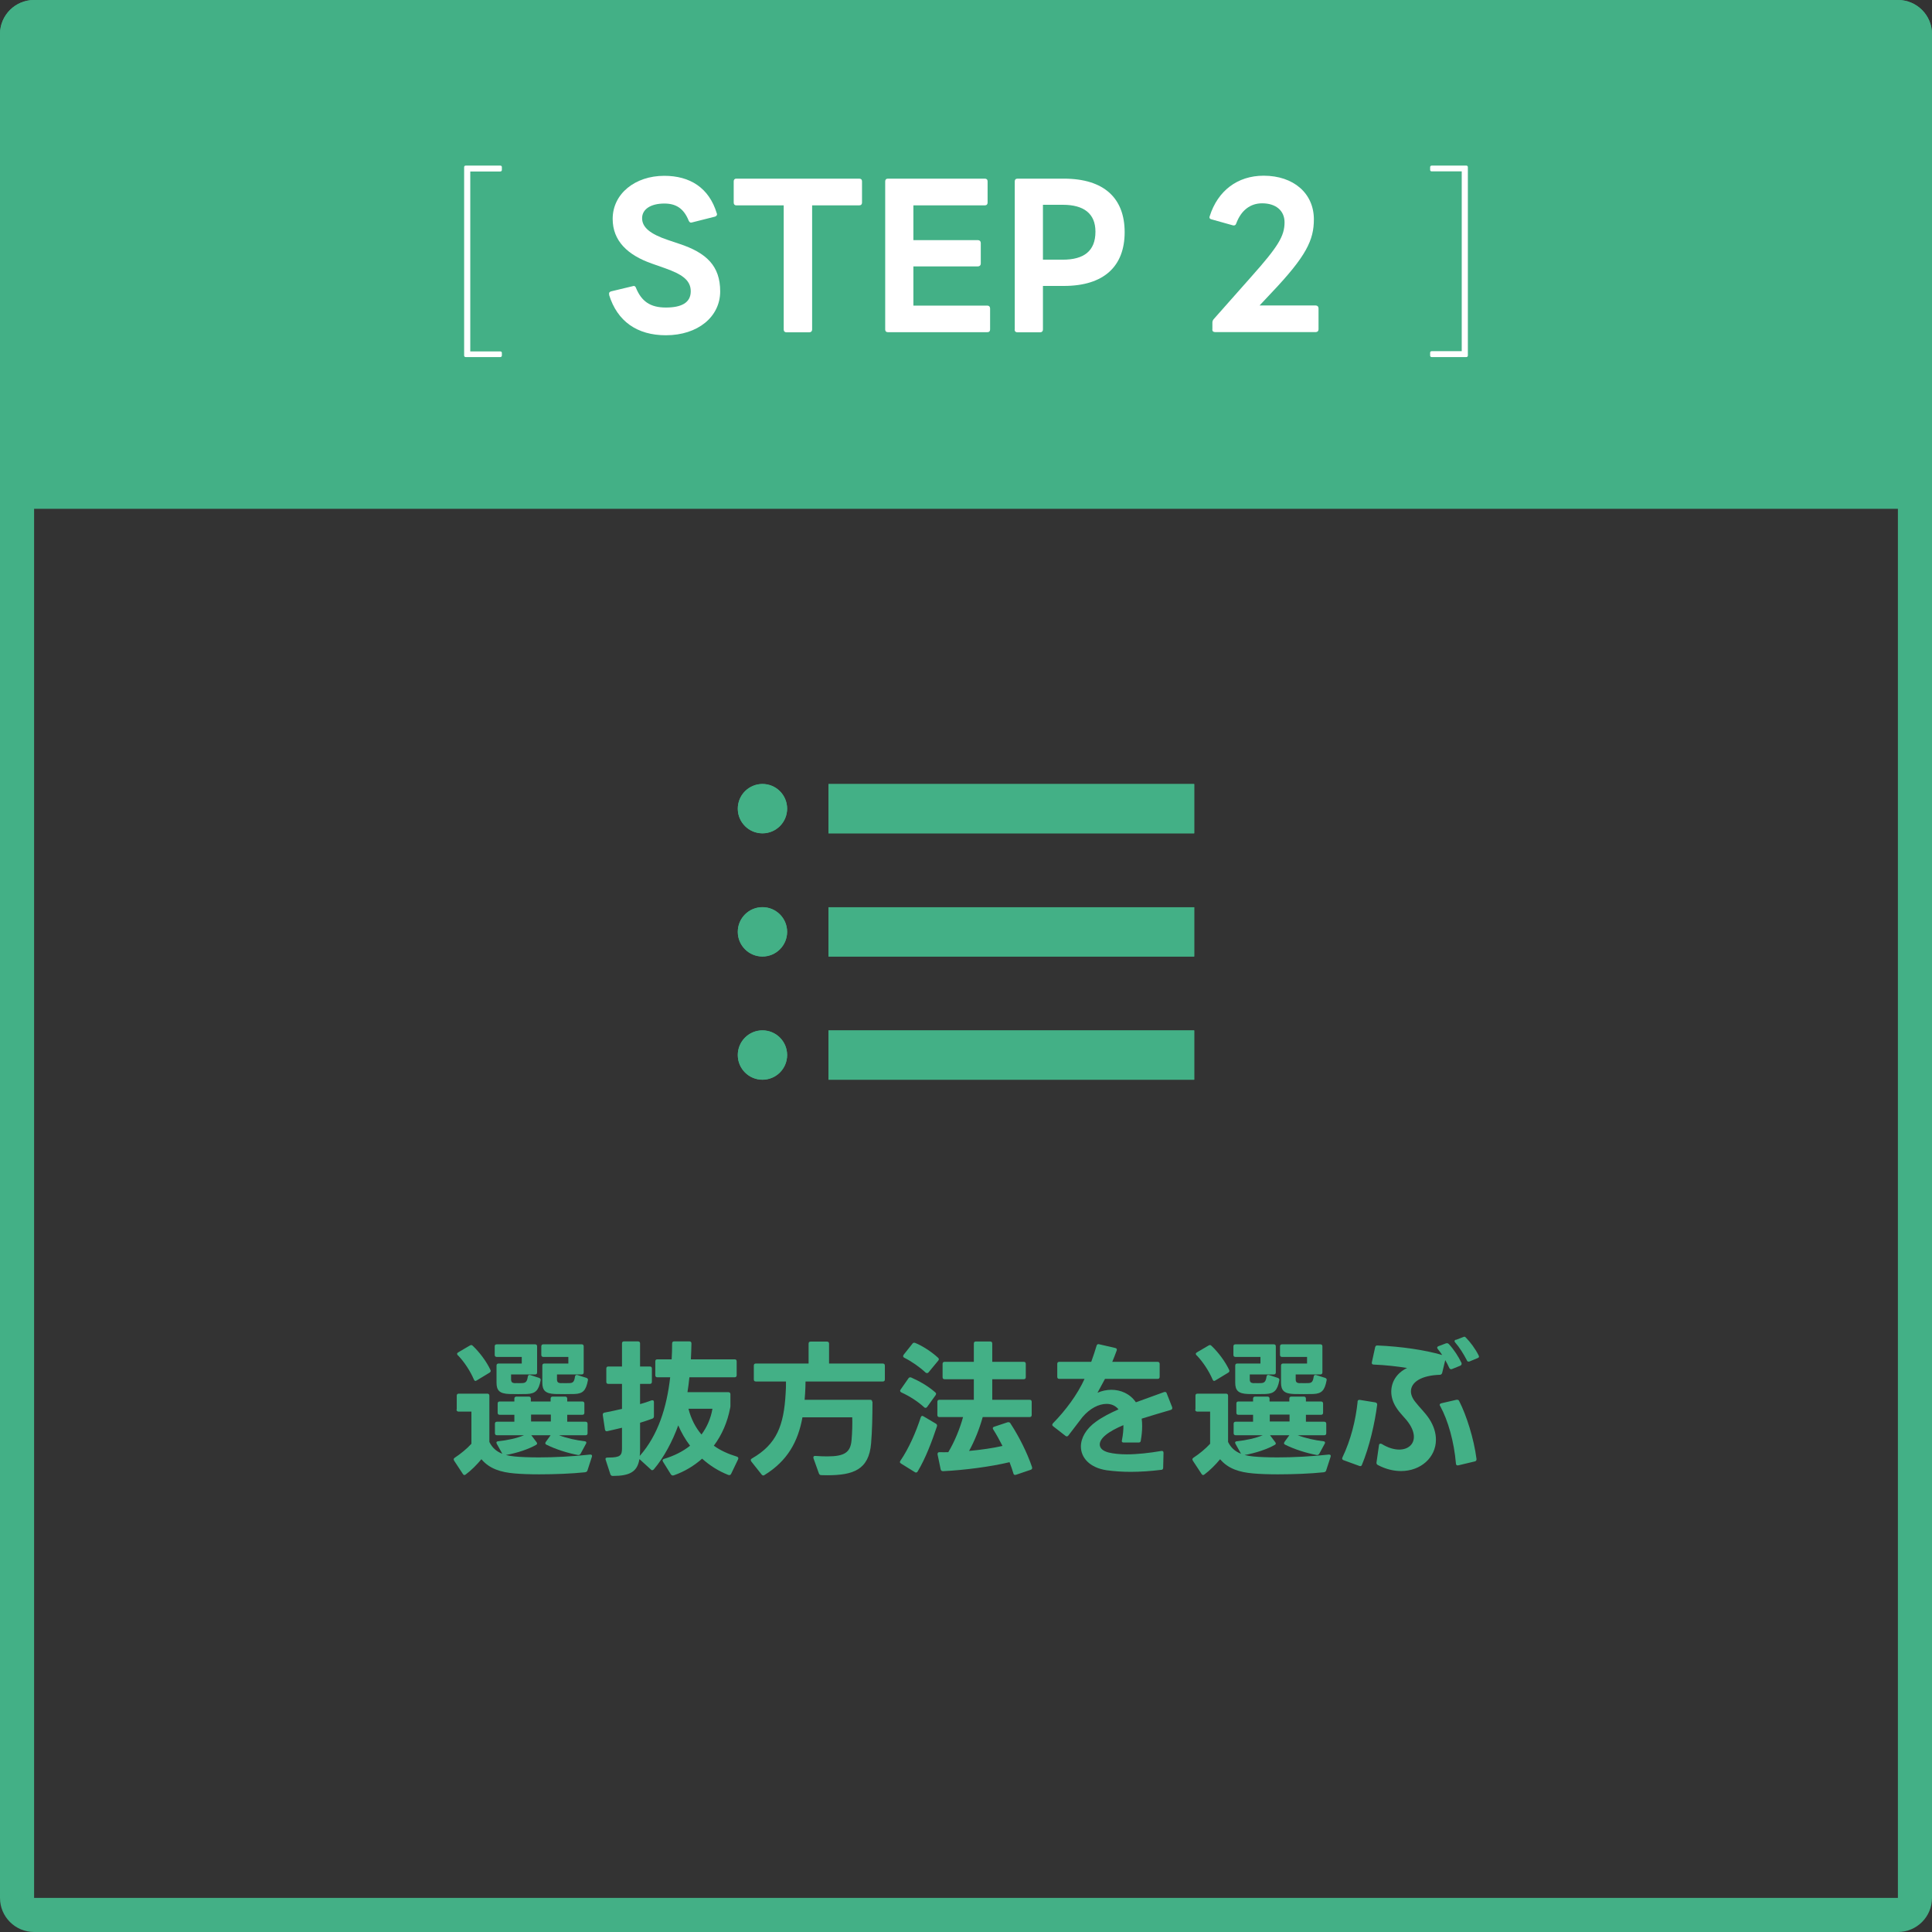 <?xml version="1.0" encoding="UTF-8"?><svg xmlns="http://www.w3.org/2000/svg" xmlns:xlink="http://www.w3.org/1999/xlink" viewBox="0 0 170 170"><rect x="0" y="0" width="170" height="170" fill="#333333" stroke="none"/><defs><style>.cls-1{fill:#fff;}.cls-2{isolation:isolate;}.cls-3{stroke:#f7931e;stroke-miterlimit:10;stroke-width:5px;}.cls-3,.cls-4{fill:none;}.cls-5{clip-path:url(#clippath-1);}.cls-6{clip-path:url(#clippath);}.cls-7{mix-blend-mode:multiply;opacity:.3;}.cls-8{fill:#43b086;}</style><clipPath id="clippath"><rect class="cls-4" x="-136.62" y="763.16" width="249.88" height="28.1" rx="14.05" ry="14.05"/></clipPath><clipPath id="clippath-1"><rect class="cls-4" x="-748.98" y="846.16" width="305.84" height="29.9" rx="-68.65" ry="-68.65"/></clipPath></defs><g class="cls-2"><g id="_イヤー_1"><g class="cls-7"><g class="cls-6"><g><line class="cls-3" x1="-124.44" y1="168.46" x2="904.41" y2="1197.31"/><line class="cls-3" x1="-120.5" y1="163.91" x2="908.35" y2="1192.76"/><line class="cls-3" x1="-116.56" y1="159.36" x2="912.29" y2="1188.21"/><line class="cls-3" x1="-112.62" y1="154.81" x2="916.23" y2="1183.66"/><line class="cls-3" x1="-108.68" y1="150.26" x2="920.17" y2="1179.11"/><line class="cls-3" x1="-104.74" y1="145.71" x2="924.11" y2="1174.56"/><line class="cls-3" x1="-100.8" y1="141.16" x2="928.05" y2="1170.01"/><line class="cls-3" x1="-96.86" y1="136.61" x2="931.99" y2="1165.46"/><line class="cls-3" x1="-92.92" y1="132.06" x2="935.93" y2="1160.91"/><line class="cls-3" x1="-88.99" y1="127.51" x2="939.86" y2="1156.36"/><line class="cls-3" x1="-85.05" y1="122.96" x2="943.8" y2="1151.81"/><line class="cls-3" x1="-81.11" y1="118.41" x2="947.74" y2="1147.26"/><line class="cls-3" x1="-77.17" y1="113.86" x2="951.68" y2="1142.71"/><line class="cls-3" x1="-73.23" y1="109.31" x2="955.62" y2="1138.16"/><line class="cls-3" x1="-69.29" y1="104.76" x2="959.56" y2="1133.61"/><line class="cls-3" x1="-65.35" y1="100.21" x2="963.5" y2="1129.06"/><line class="cls-3" x1="-61.41" y1="95.66" x2="967.44" y2="1124.51"/><line class="cls-3" x1="-57.47" y1="91.11" x2="971.38" y2="1119.96"/><line class="cls-3" x1="-53.54" y1="86.55" x2="975.31" y2="1115.41"/><line class="cls-3" x1="-49.6" y1="82" x2="979.25" y2="1110.86"/><line class="cls-3" x1="-45.66" y1="77.45" x2="983.19" y2="1106.3"/><line class="cls-3" x1="-41.72" y1="72.9" x2="987.13" y2="1101.75"/><line class="cls-3" x1="-37.78" y1="68.35" x2="991.07" y2="1097.2"/><line class="cls-3" x1="-33.84" y1="63.8" x2="995.01" y2="1092.65"/><line class="cls-3" x1="-29.9" y1="59.25" x2="998.95" y2="1088.1"/><line class="cls-3" x1="-25.96" y1="54.7" x2="1002.89" y2="1083.55"/></g></g></g><g class="cls-7"><g class="cls-5"><g><line class="cls-3" x1="-678.13" y1="169.7" x2="416.43" y2="1264.26"/><line class="cls-3" x1="-674.19" y1="165.16" x2="420.36" y2="1259.71"/><line class="cls-3" x1="-670.26" y1="160.62" x2="424.29" y2="1255.17"/><line class="cls-3" x1="-666.33" y1="156.07" x2="428.23" y2="1250.63"/><line class="cls-3" x1="-662.39" y1="151.53" x2="432.16" y2="1246.08"/><line class="cls-3" x1="-658.46" y1="146.98" x2="436.09" y2="1241.54"/><line class="cls-3" x1="-654.53" y1="142.44" x2="440.03" y2="1236.99"/><line class="cls-3" x1="-650.59" y1="137.9" x2="443.96" y2="1232.45"/><line class="cls-3" x1="-646.66" y1="133.35" x2="447.89" y2="1227.91"/><line class="cls-3" x1="-642.73" y1="128.81" x2="451.83" y2="1223.36"/><line class="cls-3" x1="-638.79" y1="124.26" x2="455.76" y2="1218.82"/><line class="cls-3" x1="-634.86" y1="119.72" x2="459.69" y2="1214.27"/><line class="cls-3" x1="-630.93" y1="115.18" x2="463.63" y2="1209.73"/><line class="cls-3" x1="-626.99" y1="110.63" x2="467.56" y2="1205.18"/><line class="cls-3" x1="-623.06" y1="106.09" x2="471.49" y2="1200.64"/><line class="cls-3" x1="-619.13" y1="101.54" x2="475.43" y2="1196.1"/><line class="cls-3" x1="-615.19" y1="97" x2="479.36" y2="1191.55"/><line class="cls-3" x1="-611.26" y1="92.46" x2="483.29" y2="1187.01"/></g></g></g><path class="cls-8" d="M167,3V167H3V3H167m0-3H3C1.34,0,0,1.34,0,3V167c0,1.66,1.34,3,3,3H167c1.66,0,3-1.34,3-3V3c0-1.66-1.34-3-3-3h0Z"/><g><rect class="cls-8" x="3" y="3" width="164" height="38.77"/><path class="cls-8" d="M164,6V38.77H6V6H164m3-6H3C1.34,0,0,1.34,0,3V44.77H170V3c0-1.66-1.34-3-3-3h0Z"/></g><g><path class="cls-1" d="M44.16,31.04v.24c0,.08-.05,.14-.15,.14h-3.03c-.08,0-.14-.05-.14-.14V14.71c0-.08,.05-.14,.14-.14h3.03c.1,0,.15,.05,.15,.14v.24c0,.08-.05,.14-.15,.14h-2.63v15.83h2.63c.1,0,.15,.05,.15,.14Z"/><path class="cls-1" d="M53.61,25.93s-.02-.07-.02-.1c0-.1,.07-.15,.17-.19l1.92-.46s.07-.02,.08-.02c.1,0,.17,.07,.2,.17,.49,1.19,1.26,1.73,2.63,1.73s2.19-.42,2.19-1.43-.83-1.51-2.21-2.01l-1.19-.42c-2.16-.75-3.47-2.01-3.47-3.94,0-2.21,1.97-3.79,4.54-3.79,2.26,0,3.94,1.05,4.62,3.3,.02,.03,.02,.07,.02,.1,0,.08-.07,.15-.17,.19l-2.02,.51s-.07,.02-.1,.02c-.08,0-.15-.07-.2-.17-.44-1.1-1.14-1.51-2.14-1.51-1.19,0-1.96,.49-1.96,1.29s.7,1.39,2.28,1.92l.95,.32c2.45,.8,3.64,1.97,3.64,4.2s-1.96,3.86-4.78,3.86c-2.52,0-4.28-1.22-5-3.57Z"/><path class="cls-1" d="M68.96,29v-10.93h-4.18c-.14,0-.22-.1-.22-.24v-1.87c0-.15,.08-.24,.22-.24h10.83c.15,0,.24,.08,.24,.24v1.87c0,.14-.08,.24-.24,.24h-4.15v10.93c0,.15-.1,.24-.25,.24h-2.01c-.14,0-.24-.08-.24-.24Z"/><path class="cls-1" d="M77.89,29V15.96c0-.15,.08-.24,.24-.24h8.53c.15,0,.24,.08,.24,.24v1.87c0,.14-.08,.24-.24,.24h-6.29v3.06h5.68c.15,0,.25,.1,.25,.25v1.82c0,.14-.1,.24-.25,.24h-5.68v3.45h6.51c.15,0,.24,.1,.24,.25v1.85c0,.15-.08,.24-.24,.24h-8.75c-.15,0-.24-.08-.24-.24Z"/><path class="cls-1" d="M89.29,29V15.96c0-.15,.08-.24,.24-.24h4.08c3.55,0,5.35,1.73,5.35,4.71s-1.8,4.73-5.35,4.73h-1.84v3.84c0,.15-.1,.24-.24,.24h-2.01c-.15,0-.24-.08-.24-.24Zm7.1-8.62c0-1.6-1.04-2.36-2.87-2.36h-1.75v4.83h1.75c1.84,0,2.87-.75,2.87-2.46Z"/><path class="cls-1" d="M106.68,29v-.61c0-.1,.03-.2,.1-.29l3.33-3.76c2.36-2.65,2.92-3.57,2.92-4.78,0-1.02-.76-1.67-1.97-1.67-1.04,0-1.85,.61-2.28,1.77-.05,.15-.14,.2-.29,.17l-1.89-.53c-.14-.03-.22-.12-.15-.29,.7-2.21,2.43-3.55,4.74-3.55,2.63,0,4.42,1.55,4.42,3.84,0,1.82-.66,3.23-3.71,6.44l-1.07,1.14h4.95c.14,0,.24,.1,.24,.25v1.85c0,.15-.1,.24-.24,.24h-8.87c-.15,0-.24-.08-.24-.24Z"/><path class="cls-1" d="M125.84,14.95v-.24c0-.08,.05-.14,.15-.14h3.03c.08,0,.14,.05,.14,.14V31.28c0,.08-.05,.14-.14,.14h-3.03c-.1,0-.15-.05-.15-.14v-.24c0-.09,.05-.14,.15-.14h2.63V15.08h-2.63c-.1,0-.15-.05-.15-.14Z"/></g><g><g><circle class="cls-8" cx="67.09" cy="71.15" r="2.17"/><path class="cls-8" d="M67.09,68.99c-1.2,0-2.17,.97-2.17,2.17s.97,2.17,2.17,2.17,2.17-.97,2.17-2.17-.97-2.17-2.17-2.17h0Z"/></g><g><rect class="cls-8" x="72.9" y="68.99" width="32.18" height="4.34"/><polygon class="cls-8" points="105.08 68.99 72.9 68.99 72.9 73.32 105.08 73.32 105.08 68.99 105.08 68.99"/></g><g><circle class="cls-8" cx="67.09" cy="81.99" r="2.17"/><path class="cls-8" d="M67.09,79.83c-1.2,0-2.17,.97-2.17,2.17s.97,2.17,2.17,2.17,2.17-.97,2.17-2.17-.97-2.17-2.17-2.17h0Z"/></g><g><rect class="cls-8" x="72.9" y="79.83" width="32.18" height="4.34"/><polygon class="cls-8" points="105.08 79.83 72.9 79.83 72.9 84.16 105.08 84.16 105.08 79.83 105.08 79.83"/></g><g><circle class="cls-8" cx="67.09" cy="92.83" r="2.17"/><path class="cls-8" d="M67.09,90.67c-1.2,0-2.17,.97-2.17,2.17s.97,2.17,2.17,2.17,2.17-.97,2.17-2.17-.97-2.17-2.17-2.17h0Z"/></g><g><rect class="cls-8" x="72.9" y="90.67" width="32.18" height="4.34"/><polygon class="cls-8" points="105.08 90.67 72.9 90.67 72.9 95 105.08 95 105.08 90.67 105.08 90.67"/></g></g><g><path class="cls-8" d="M40.19,124.01v-1.2c0-.12,.06-.18,.18-.18h2.51c.12,0,.18,.07,.18,.18v4.07c.25,.51,.61,.83,1.14,1.04l-.49-.88s-.03-.07-.03-.1c0-.07,.04-.1,.14-.12,.81-.08,1.66-.27,2.29-.53h-2.38c-.12,0-.18-.07-.18-.18v-.83c0-.12,.06-.18,.18-.18h1.53v-.61h-1.29c-.12,0-.18-.06-.18-.18v-.81c0-.12,.06-.18,.18-.18h1.29v-.25c0-.12,.07-.18,.18-.18h1.09c.12,0,.18,.07,.18,.18v.25h1.74v-.25c0-.12,.06-.18,.18-.18h1.1c.12,0,.18,.07,.18,.18v.25h1.33c.12,0,.18,.07,.18,.18v.81c0,.12-.06,.18-.18,.18h-1.33v.61h1.61c.12,0,.18,.07,.18,.18v.83c0,.12-.06,.18-.18,.18h-2.33c.68,.26,1.5,.44,2.26,.53,.1,.01,.14,.05,.14,.12,0,.04,0,.06-.03,.1l-.47,.87c-.05,.09-.13,.13-.23,.12-.92-.17-1.98-.51-2.78-.91-.06-.03-.1-.08-.1-.13,0-.04,.03-.08,.05-.12l.42-.58h-1.7l.46,.61c.04,.05,.05,.09,.05,.12,0,.04-.03,.08-.06,.1-.66,.39-1.72,.74-2.69,.91,.23,.06,.51,.1,.79,.13,.53,.05,1.27,.08,2.12,.08,1.35,0,2.98-.08,4.5-.25h.03c.13,0,.17,.08,.13,.2l-.39,1.2c-.03,.1-.1,.14-.23,.16-1.12,.12-2.67,.18-4.02,.18-.86,0-1.64-.03-2.17-.08-1.18-.1-2.2-.4-2.91-1.25-.39,.47-.9,.99-1.38,1.34-.04,.04-.08,.05-.12,.05-.05,0-.09-.03-.13-.09l-.77-1.17s-.04-.08-.04-.12c0-.05,.03-.1,.09-.14,.52-.34,1.07-.79,1.47-1.23v-2.83h-1.13c-.12,0-.18-.07-.18-.18Zm.09-4.75s-.06-.09-.06-.13c0-.05,.03-.09,.09-.13l1.04-.61s.08-.04,.12-.04,.09,.03,.13,.07c.6,.57,1.2,1.37,1.55,2.11,.01,.03,.03,.07,.03,.09,0,.06-.04,.12-.1,.16l-1.14,.69s-.08,.04-.1,.04c-.06,0-.1-.04-.14-.12-.31-.73-.83-1.53-1.39-2.12Zm5.08,2.44c.21,.01,.43,.01,.6,0,.3-.01,.42-.14,.48-.55,.01-.13,.1-.2,.22-.16l.77,.25c.1,.04,.17,.1,.14,.22-.17,.9-.47,1.17-1.2,1.2-.21,0-.49,.01-.78,.01s-.56-.01-.78-.01c-.85-.03-1.12-.31-1.12-.99v-1.51c0-.12,.06-.18,.18-.18h2.04v-.58h-2.2c-.12,0-.18-.07-.18-.18v-.75c0-.12,.06-.18,.18-.18h3.37c.12,0,.18,.06,.18,.18v2.29c0,.12-.06,.18-.18,.18h-2.11v.42c0,.25,.08,.34,.38,.35Zm3.11,2.77h-1.74v.61h1.74v-.61Zm.92-2.77c.22,.01,.56,.01,.74,0,.3-.01,.4-.14,.46-.55,.01-.13,.1-.2,.22-.16l.79,.25c.1,.04,.16,.1,.13,.22-.17,.9-.44,1.17-1.17,1.2-.21,0-.53,.01-.85,.01s-.64-.01-.87-.01c-.84-.03-1.12-.31-1.12-.99v-1.51c0-.12,.06-.18,.18-.18h2.11v-.58h-2.2c-.12,0-.18-.07-.18-.18v-.75c0-.12,.06-.18,.18-.18h3.37c.12,0,.18,.06,.18,.18v2.29c0,.12-.07,.18-.18,.18h-2.17v.42c0,.25,.08,.34,.38,.35Z"/><path class="cls-8" d="M57.43,129.38s-.09-.01-.13-.05l-1.01-.92s-.03,0-.03-.01c-.18,1.12-.87,1.47-2.34,1.47-.1,0-.17-.04-.21-.14l-.42-1.29s-.01-.05-.01-.06c0-.12,.1-.13,.29-.13,1.03,0,1.16-.2,1.16-.81v-1.81c-.44,.1-.87,.21-1.29,.3-.03,0-.04,.01-.05,.01-.09,0-.14-.06-.16-.16l-.19-1.27v-.04c0-.09,.04-.14,.14-.17,.47-.09,1-.2,1.55-.33v-2.2h-1.2c-.12,0-.18-.06-.18-.18v-1.17c0-.12,.06-.18,.18-.18h1.2v-2.03c0-.12,.06-.18,.18-.18h1.23c.12,0,.18,.07,.18,.18v2.03h.86c.12,0,.18,.06,.18,.18v1.17c0,.12-.06,.18-.18,.18h-.86v1.78c.36-.1,.7-.21,1.01-.33,.03-.01,.05-.01,.08-.01,.08,0,.13,.05,.13,.16v1.25c0,.1-.04,.17-.14,.21-.35,.13-.72,.25-1.08,.36v2.44c0,.17-.01,.34-.03,.48,1.62-1.83,2.38-4.28,2.68-6.92h-1.13c-.12,0-.18-.07-.18-.18v-1.22c0-.12,.06-.18,.18-.18h1.26c.03-.47,.04-.94,.04-1.4,0-.12,.07-.18,.18-.18h1.34c.12,0,.18,.07,.18,.18,0,.43-.03,.91-.05,1.4h3.85c.12,0,.18,.06,.18,.18v1.22c0,.12-.07,.18-.18,.18h-3.98c-.05,.46-.1,.91-.17,1.31h3.6c.12,0,.18,.07,.18,.18v1.03c0,.08-.01,.13-.03,.21-.23,1.2-.71,2.33-1.43,3.29,.58,.42,1.27,.73,2.03,.96,.12,.04,.16,.13,.1,.25l-.61,1.27c-.05,.1-.14,.13-.25,.09-.86-.34-1.62-.82-2.3-1.43-.7,.62-1.53,1.13-2.5,1.47-.03,.01-.05,.01-.08,.01-.06,0-.13-.04-.17-.1l-.69-1.11s-.04-.08-.04-.12c0-.05,.04-.1,.13-.13,.86-.26,1.64-.64,2.29-1.16-.42-.55-.77-1.16-1.04-1.79-.49,1.36-1.26,2.83-2.15,3.87-.04,.05-.09,.06-.13,.06Zm4.3-3.16c.47-.64,.81-1.39,.96-2.26h-2.11c.23,.9,.62,1.65,1.14,2.26Z"/><path class="cls-8" d="M76.77,123.35c0,1.27-.03,2.6-.12,3.65-.19,2.33-1.57,2.81-3.87,2.81-.17,0-.34-.01-.51-.01-.1,0-.17-.04-.21-.14l-.48-1.34s-.01-.05-.01-.08c0-.09,.06-.14,.18-.13,.39,.03,.74,.04,1.05,.04,1.51,0,2.04-.35,2.13-1.43,.06-.62,.08-1.52,.06-2.01h-4.38c-.39,2.14-1.31,3.83-3.34,5.08-.04,.03-.08,.04-.12,.04s-.09-.03-.13-.08l-.92-1.16s-.04-.08-.04-.12c0-.05,.03-.09,.09-.13,2.21-1.26,2.82-2.92,2.98-5.73,.03-.34,.03-.69,.03-1.05h-2.65c-.12,0-.18-.06-.18-.18v-1.22c0-.12,.06-.18,.18-.18h4.64v-1.75c0-.12,.06-.18,.18-.18h1.44c.12,0,.18,.07,.18,.18v1.75h4.73c.12,0,.18,.07,.18,.18v1.22c0,.12-.06,.18-.18,.18h-6.8c-.01,.36-.01,.74-.04,1.09l-.04,.52h5.77c.12,0,.18,.06,.18,.18Z"/><path class="cls-8" d="M79.19,128.63s.01-.06,.04-.1c.73-1.07,1.35-2.47,1.79-3.82,.04-.12,.13-.16,.23-.09l1.1,.65c.09,.05,.13,.14,.09,.25-.42,1.27-1.01,2.83-1.69,3.95-.04,.07-.09,.1-.16,.1-.03,0-.06-.01-.1-.04l-1.21-.75c-.06-.04-.1-.09-.1-.14Zm.01-6.25s.01-.07,.04-.1l.69-.99c.06-.09,.14-.12,.25-.08,.77,.34,1.5,.77,2.11,1.3,.05,.04,.08,.09,.08,.13,0,.05-.03,.09-.05,.13l-.74,1.03c-.04,.05-.09,.08-.13,.08-.05,0-.09-.01-.13-.05-.57-.52-1.27-.97-1.99-1.3-.08-.04-.12-.08-.12-.14Zm.26-3.04s.03-.09,.05-.13l.78-.98c.06-.09,.14-.1,.25-.06,.66,.27,1.43,.78,1.99,1.29,.05,.04,.08,.09,.08,.14,0,.04-.01,.08-.05,.12l-.86,1.04c-.04,.05-.09,.06-.13,.06s-.09-.01-.13-.05c-.55-.51-1.25-.99-1.87-1.3-.06-.03-.1-.08-.1-.13Zm3.02,5.17v-1.16c0-.12,.06-.18,.18-.18h3.03v-1.81h-2.57c-.12,0-.18-.06-.18-.18v-1.17c0-.12,.06-.18,.18-.18h2.57v-1.61c0-.12,.06-.18,.18-.18h1.26c.12,0,.18,.07,.18,.18v1.61h2.77c.12,0,.18,.06,.18,.18v1.17c0,.12-.06,.18-.18,.18h-2.77v1.81h3.29c.12,0,.18,.06,.18,.18v1.16c0,.12-.07,.18-.18,.18h-4.13c-.3,1.08-.73,2.13-1.2,2.98,1.07-.1,2.12-.25,2.94-.44-.25-.49-.52-.99-.82-1.46-.03-.04-.03-.08-.03-.1,0-.07,.04-.1,.12-.13l1.17-.39s.06-.01,.09-.01c.06,0,.12,.03,.16,.09,.79,1.21,1.48,2.6,1.91,3.86,.01,.03,.01,.05,.01,.08,0,.08-.04,.13-.13,.16l-1.3,.44s-.05,.01-.08,.01c-.06,0-.12-.04-.14-.13-.09-.32-.21-.65-.34-.99-1.68,.4-3.97,.7-5.85,.79-.12,0-.18-.05-.21-.16l-.27-1.3s-.01-.04,0-.07c0-.09,.05-.14,.16-.14,.25,0,.52,.01,.78,0,.55-.91,1.03-2.09,1.3-3.09h-2.08c-.12,0-.18-.06-.18-.18Z"/><path class="cls-8" d="M102.21,129.33c-.96,.12-1.87,.18-2.73,.18-.74,0-1.44-.05-2.11-.14-1.5-.23-2.26-1.11-2.26-2.09,0-.74,.44-1.56,1.35-2.2,.52-.38,1.2-.73,1.96-1.07-.27-.33-.64-.48-1.05-.48-.69,0-1.47,.4-2.12,1.16l-1.24,1.62c-.04,.05-.09,.08-.14,.08-.04,0-.08-.01-.12-.05l-1.08-.84c-.05-.04-.08-.08-.08-.13,0-.04,.03-.09,.06-.13,1.12-1.14,2.16-2.54,2.78-3.91h-2.22c-.12,0-.18-.06-.18-.18v-1.14c0-.12,.06-.18,.18-.18h2.81c.18-.51,.34-.97,.47-1.42,.03-.1,.1-.16,.21-.13l1.43,.33c.13,.03,.17,.1,.13,.22-.13,.38-.27,.7-.39,1h3.99c.12,0,.18,.07,.18,.18v1.14c0,.12-.06,.18-.18,.18h-4.63l-.66,1.22c.38-.17,.81-.26,1.22-.26,.82,0,1.64,.34,2.16,1.1,.81-.3,1.64-.6,2.48-.9,.03-.01,.05-.01,.09-.01,.06,0,.12,.04,.14,.12l.48,1.22s.01,.05,.01,.08c0,.08-.04,.13-.13,.16-.87,.26-1.75,.51-2.56,.77,.03,.21,.04,.43,.04,.68,0,.38-.04,.79-.12,1.25-.01,.12-.08,.17-.19,.17h-1.31c-.13,.01-.2-.07-.16-.2,.1-.51,.14-.95,.13-1.33-.64,.27-1.17,.55-1.56,.87-.35,.29-.52,.57-.52,.83,0,.33,.27,.58,.79,.71,.42,.1,.96,.16,1.59,.16,.92,0,2-.12,3.04-.3h.05c.09,0,.14,.05,.14,.17l-.03,1.3c0,.12-.05,.18-.17,.2Z"/><path class="cls-8" d="M105.19,124.01v-1.2c0-.12,.06-.18,.18-.18h2.51c.12,0,.18,.07,.18,.18v4.07c.25,.51,.61,.83,1.14,1.04l-.49-.88s-.03-.07-.03-.1c0-.07,.04-.1,.14-.12,.81-.08,1.66-.27,2.29-.53h-2.38c-.12,0-.18-.07-.18-.18v-.83c0-.12,.06-.18,.18-.18h1.53v-.61h-1.29c-.12,0-.18-.06-.18-.18v-.81c0-.12,.06-.18,.18-.18h1.29v-.25c0-.12,.07-.18,.18-.18h1.09c.12,0,.18,.07,.18,.18v.25h1.74v-.25c0-.12,.06-.18,.18-.18h1.1c.12,0,.18,.07,.18,.18v.25h1.33c.12,0,.18,.07,.18,.18v.81c0,.12-.06,.18-.18,.18h-1.33v.61h1.61c.12,0,.18,.07,.18,.18v.83c0,.12-.06,.18-.18,.18h-2.33c.68,.26,1.5,.44,2.26,.53,.1,.01,.14,.05,.14,.12,0,.04,0,.06-.03,.1l-.47,.87c-.05,.09-.13,.13-.23,.12-.92-.17-1.98-.51-2.78-.91-.06-.03-.1-.08-.1-.13,0-.04,.03-.08,.05-.12l.42-.58h-1.7l.46,.61c.04,.05,.05,.09,.05,.12,0,.04-.03,.08-.06,.1-.66,.39-1.72,.74-2.69,.91,.23,.06,.51,.1,.79,.13,.53,.05,1.27,.08,2.12,.08,1.35,0,2.98-.08,4.5-.25h.03c.13,0,.17,.08,.13,.2l-.39,1.2c-.03,.1-.1,.14-.23,.16-1.12,.12-2.67,.18-4.02,.18-.86,0-1.64-.03-2.17-.08-1.18-.1-2.2-.4-2.91-1.25-.39,.47-.9,.99-1.38,1.34-.04,.04-.08,.05-.12,.05-.05,0-.09-.03-.13-.09l-.77-1.17s-.04-.08-.04-.12c0-.05,.03-.1,.09-.14,.52-.34,1.07-.79,1.47-1.23v-2.83h-1.13c-.12,0-.18-.07-.18-.18Zm.09-4.75s-.06-.09-.06-.13c0-.05,.03-.09,.09-.13l1.04-.61s.08-.04,.12-.04,.09,.03,.13,.07c.6,.57,1.2,1.37,1.55,2.11,.01,.03,.03,.07,.03,.09,0,.06-.04,.12-.1,.16l-1.14,.69s-.08,.04-.1,.04c-.06,0-.1-.04-.14-.12-.31-.73-.83-1.53-1.39-2.12Zm5.08,2.44c.21,.01,.43,.01,.6,0,.3-.01,.42-.14,.48-.55,.01-.13,.1-.2,.22-.16l.77,.25c.1,.04,.17,.1,.14,.22-.17,.9-.47,1.17-1.2,1.2-.21,0-.49,.01-.78,.01s-.56-.01-.78-.01c-.85-.03-1.12-.31-1.12-.99v-1.51c0-.12,.06-.18,.18-.18h2.04v-.58h-2.2c-.12,0-.18-.07-.18-.18v-.75c0-.12,.06-.18,.18-.18h3.37c.12,0,.18,.06,.18,.18v2.29c0,.12-.06,.18-.18,.18h-2.11v.42c0,.25,.08,.34,.38,.35Zm3.11,2.77h-1.74v.61h1.74v-.61Zm.92-2.77c.22,.01,.56,.01,.74,0,.3-.01,.4-.14,.46-.55,.01-.13,.1-.2,.22-.16l.79,.25c.1,.04,.16,.1,.13,.22-.17,.9-.44,1.17-1.17,1.2-.21,0-.53,.01-.85,.01s-.64-.01-.87-.01c-.84-.03-1.12-.31-1.12-.99v-1.51c0-.12,.06-.18,.18-.18h2.11v-.58h-2.2c-.12,0-.18-.07-.18-.18v-.75c0-.12,.06-.18,.18-.18h3.37c.12,0,.18,.06,.18,.18v2.29c0,.12-.07,.18-.18,.18h-2.17v.42c0,.25,.08,.34,.38,.35Z"/><path class="cls-8" d="M119.45,123.34c.01-.13,.09-.18,.21-.16l1.36,.22c.1,.03,.17,.09,.16,.2-.2,1.59-.68,3.71-1.34,5.29-.04,.12-.13,.14-.23,.1l-1.4-.51c-.1-.04-.14-.13-.09-.23,.75-1.57,1.17-3.28,1.34-4.91Zm8.23-2.86c-.06,0-.12-.04-.16-.12-.1-.22-.22-.46-.35-.68l-.27,1.12c-.03,.1-.09,.16-.19,.17-1.65,.05-2.56,.65-2.56,1.46,0,.3,.14,.64,.42,.97,.36,.47,.79,.85,1.18,1.43,.42,.64,.6,1.27,.6,1.85,0,1.57-1.34,2.76-3.07,2.76-.64,0-1.34-.16-2.04-.53-.09-.05-.13-.12-.12-.22l.22-1.53c.01-.09,.06-.13,.13-.13,.03,0,.06,0,.12,.03,.55,.34,1.08,.49,1.53,.49,.75,0,1.29-.43,1.29-1.12,0-.35-.14-.78-.47-1.24-.32-.46-.74-.79-1.1-1.37-.27-.42-.42-.9-.42-1.36,0-.82,.43-1.62,1.39-2.09-.87-.14-1.91-.26-2.94-.3-.13,0-.18-.08-.16-.19l.29-1.33c.03-.12,.09-.17,.21-.16,2.07,.09,4.16,.39,5.69,.84-.12-.19-.26-.38-.39-.53-.03-.04-.05-.08-.05-.12,0-.05,.04-.1,.12-.13l.66-.25s.06-.01,.1-.01c.05,0,.1,.03,.14,.07,.44,.47,.83,1.07,1.12,1.66,.01,.04,.01,.06,.01,.09,0,.06-.04,.12-.12,.16l-.74,.3s-.05,.01-.08,.01Zm-.87,3l1.34-.31h.08c.06-.01,.12,.03,.16,.1,.65,1.27,1.3,3.32,1.53,5.1v.04c0,.09-.05,.16-.14,.18l-1.47,.35h-.06c-.08,.01-.13-.05-.14-.16-.16-1.9-.69-3.8-1.39-5.07-.03-.04-.04-.07-.04-.09,0-.07,.05-.12,.14-.14Zm1.29-5.58l.65-.25s.06-.03,.1-.03c.05,0,.1,.03,.14,.08,.39,.4,.82,.97,1.12,1.57,.01,.03,.03,.07,.03,.09,0,.06-.04,.12-.12,.14l-.72,.3s-.06,.01-.09,.01c-.06,0-.12-.04-.14-.12-.29-.56-.64-1.12-1.03-1.57-.04-.04-.05-.08-.05-.12,0-.05,.04-.09,.1-.12Z"/></g></g></g></svg>